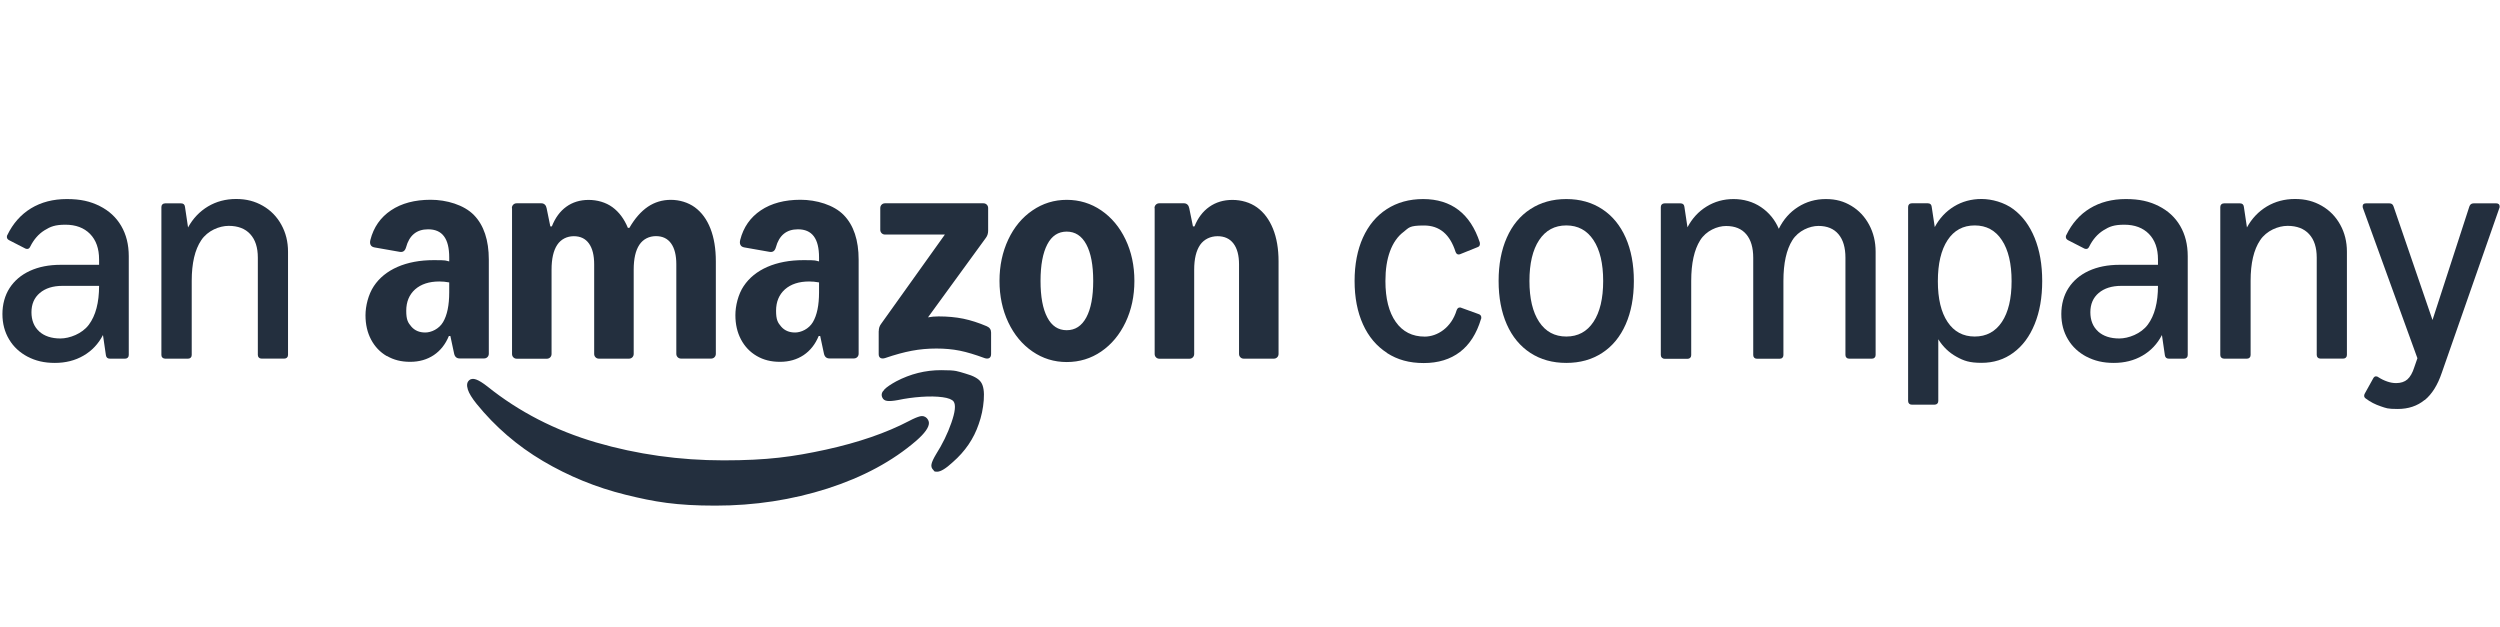 <svg width="698" height="175" viewBox="0 0 698 175" fill="none" xmlns="http://www.w3.org/2000/svg">
<path d="M7.721 99.598C5.513 98.434 3.768 96.829 2.544 94.763C1.3 92.696 0.678 90.328 0.678 87.68C0.678 85.031 1.34 82.483 2.684 80.416C4.029 78.349 5.915 76.744 8.363 75.621C10.811 74.497 13.66 73.935 16.951 73.935H27.665V72.43C27.665 69.4 26.823 67.033 25.137 65.307C23.451 63.602 21.164 62.739 18.275 62.739C15.385 62.739 14.101 63.261 12.416 64.304C10.75 65.347 9.426 66.872 8.443 68.859C8.242 69.28 7.981 69.501 7.62 69.501C7.259 69.501 7.299 69.46 7.058 69.38L2.564 67.073C2.142 66.852 1.922 66.551 1.922 66.17C1.922 65.789 1.962 65.829 2.042 65.648C3.607 62.398 5.814 59.91 8.664 58.164C11.513 56.438 14.844 55.576 18.676 55.576C22.509 55.576 25.217 56.218 27.826 57.522C30.434 58.826 32.441 60.672 33.845 63.08C35.25 65.488 35.952 68.297 35.952 71.527V99.117C35.952 99.438 35.852 99.678 35.671 99.859C35.491 100.04 35.23 100.14 34.929 100.14H30.695C30.033 100.14 29.672 99.819 29.571 99.197L28.749 93.539C27.465 96.027 25.639 97.953 23.311 99.297C20.963 100.662 18.295 101.324 15.305 101.324C12.316 101.324 9.908 100.742 7.7 99.578H7.721V99.598ZM10.931 92.535C12.376 93.84 14.362 94.502 16.87 94.502C19.378 94.502 22.91 93.218 24.816 90.649C26.722 88.081 27.665 84.469 27.665 79.814H17.432C14.784 79.814 12.677 80.476 11.112 81.801C9.546 83.125 8.784 84.931 8.784 87.178C8.784 89.425 9.506 91.231 10.951 92.535H10.931Z" fill="#232F3E"/>
<path d="M45.342 99.859C45.161 99.678 45.061 99.418 45.061 99.117V57.803C45.061 57.482 45.161 57.241 45.342 57.06C45.523 56.88 45.783 56.779 46.084 56.779H50.579C51.201 56.779 51.562 57.1 51.642 57.723L52.505 63.501C53.87 60.993 55.736 59.047 58.063 57.642C60.391 56.258 63.019 55.556 65.929 55.556C68.838 55.556 71.186 56.198 73.393 57.462C75.6 58.726 77.305 60.492 78.55 62.739C79.794 64.986 80.416 67.494 80.416 70.263V99.097C80.416 99.418 80.315 99.659 80.135 99.839C79.954 100.02 79.693 100.12 79.392 100.12H73.012C72.691 100.12 72.45 100.02 72.269 99.839C72.089 99.659 71.988 99.398 71.988 99.097V71.929C71.988 69.099 71.286 66.912 69.861 65.367C68.457 63.822 66.43 63.06 63.842 63.06C61.254 63.06 57.983 64.384 56.197 67.053C54.411 69.701 53.529 73.494 53.529 78.41V99.117C53.529 99.438 53.428 99.678 53.248 99.859C53.067 100.04 52.806 100.14 52.505 100.14H46.124C45.803 100.14 45.563 100.04 45.382 99.859H45.342Z" fill="#232F3E"/>
<path d="M107.986 99.417C106.1 98.313 104.655 96.788 103.611 94.822C102.568 92.855 102.046 90.588 102.046 88.02C102.046 85.451 102.829 82.221 104.374 79.893C105.919 77.566 108.126 75.78 110.995 74.516C113.865 73.272 117.236 72.63 121.088 72.63C124.941 72.63 124.299 72.75 125.422 72.991V71.888C125.422 69.239 124.941 67.272 123.957 65.968C122.994 64.664 121.509 64.022 119.523 64.022C116.333 64.022 114.266 65.707 113.363 69.078C113.082 70.041 112.52 70.463 111.637 70.322L104.555 69.078C104.033 68.978 103.672 68.757 103.491 68.396C103.29 68.055 103.27 67.573 103.411 66.992C104.314 63.44 106.24 60.691 109.169 58.725C112.099 56.758 115.811 55.775 120.245 55.775C124.68 55.775 129.556 57.2 132.325 60.049C135.093 62.898 136.478 67.052 136.478 72.51V98.734C136.478 99.116 136.358 99.437 136.097 99.698C135.836 99.959 135.515 100.079 135.134 100.079H128.352C127.509 100.079 126.987 99.637 126.787 98.714L125.743 93.819H125.322C124.379 96.106 122.974 97.892 121.128 99.136C119.262 100.38 117.075 101.022 114.527 101.022C111.979 101.022 109.892 100.48 108.006 99.377V99.417H107.986ZM114.848 91.19C115.811 92.294 117.095 92.835 118.74 92.835C120.386 92.835 122.553 91.872 123.697 89.946C124.84 88.02 125.422 85.251 125.422 81.619V78.85C124.439 78.669 123.536 78.589 122.653 78.589C119.804 78.589 117.557 79.332 115.891 80.796C114.246 82.281 113.423 84.268 113.423 86.776C113.423 89.284 113.905 90.087 114.848 91.19ZM131.04 106.118C131.522 105.737 132.164 105.677 132.947 105.958C133.729 106.239 134.772 106.881 136.057 107.884C144.885 114.967 155.018 120.184 166.455 123.535C177.892 126.866 189.751 128.531 202.03 128.531C214.31 128.531 221.453 127.528 230.583 125.541C239.713 123.535 247.458 120.866 253.818 117.535C255.143 116.833 256.166 116.412 256.888 116.231C257.611 116.051 258.253 116.231 258.774 116.753C259.156 117.194 259.356 117.656 259.356 118.117C259.356 119.341 258.192 120.967 255.865 123.013C249.223 128.752 240.957 133.206 231.044 136.397C221.132 139.567 210.699 141.172 199.743 141.172C188.788 141.172 182.828 140.149 174.622 138.122C166.435 136.096 158.75 132.945 151.587 128.712C144.424 124.478 138.244 119.141 133.067 112.76C131.783 111.155 130.96 109.83 130.619 108.747C130.238 107.523 130.378 106.66 131.04 106.139V106.118ZM142.919 58.103C142.919 57.722 143.039 57.401 143.3 57.14C143.561 56.879 143.882 56.758 144.263 56.758H151.146C151.527 56.758 151.848 56.879 152.109 57.12C152.369 57.36 152.53 57.702 152.61 58.103L153.654 63.219H154.075C155.018 60.812 156.362 58.986 158.108 57.722C159.854 56.458 161.941 55.815 164.348 55.815C166.756 55.815 169.144 56.498 170.99 57.842C172.856 59.206 174.28 61.133 175.304 63.621H175.725C177.25 60.972 178.976 59.026 180.882 57.722C182.788 56.437 184.935 55.795 187.303 55.795C189.67 55.795 192.098 56.498 194.004 57.882C195.891 59.267 197.355 61.253 198.359 63.821C199.362 66.39 199.863 69.44 199.863 72.951V98.775C199.863 99.156 199.743 99.477 199.482 99.738C199.221 99.999 198.9 100.119 198.519 100.119H190.172C189.791 100.119 189.47 99.999 189.209 99.738C188.948 99.477 188.828 99.156 188.828 98.775V73.794C188.828 71.266 188.346 69.319 187.363 67.955C186.38 66.59 184.975 65.928 183.129 65.928C181.283 65.928 179.578 66.731 178.514 68.336C177.451 69.941 176.929 72.249 176.929 75.278V98.795C176.929 99.176 176.809 99.497 176.548 99.758C176.287 100.019 175.966 100.139 175.585 100.139H167.238C166.856 100.139 166.535 100.019 166.275 99.758C166.014 99.497 165.893 99.176 165.893 98.795V73.814C165.893 71.285 165.412 69.339 164.429 67.975C163.445 66.61 162.041 65.948 160.195 65.948C158.349 65.948 156.643 66.751 155.58 68.356C154.516 69.961 153.995 72.269 153.995 75.299V98.815C153.995 99.196 153.874 99.517 153.614 99.778C153.353 100.039 153.032 100.159 152.65 100.159H144.303C143.922 100.159 143.601 100.039 143.34 99.778C143.079 99.517 142.959 99.196 142.959 98.815V58.143L142.919 58.103ZM207.629 79.893C209.174 77.566 211.381 75.78 214.25 74.516C217.119 73.272 220.49 72.63 224.343 72.63C228.195 72.63 227.553 72.75 228.677 72.991V71.888C228.677 69.239 228.195 67.272 227.212 65.968C226.229 64.664 224.764 64.022 222.778 64.022C219.587 64.022 217.521 65.707 216.618 69.078C216.337 70.062 215.775 70.463 214.892 70.322L207.809 69.078C207.287 68.978 206.926 68.757 206.746 68.396C206.545 68.055 206.525 67.573 206.665 66.992C207.568 63.44 209.495 60.691 212.424 58.725C215.354 56.758 219.066 55.775 223.5 55.775C227.934 55.775 232.81 57.2 235.579 60.049C238.348 62.898 239.733 67.052 239.733 72.51V98.734C239.733 99.116 239.612 99.437 239.351 99.698C239.091 99.959 238.77 100.079 238.388 100.079H231.606C230.764 100.079 230.242 99.637 230.041 98.714L228.998 93.819H228.576C227.633 96.106 226.229 97.892 224.383 99.136C222.517 100.38 220.33 101.022 217.781 101.022C215.233 101.022 213.146 100.48 211.26 99.377C209.374 98.273 207.93 96.748 206.886 94.782C205.843 92.815 205.321 90.548 205.321 87.98C205.321 85.411 206.084 82.181 207.649 79.853V79.893H207.629ZM218.103 91.19C219.066 92.294 220.35 92.835 221.995 92.835C223.64 92.835 225.807 91.872 226.951 89.946C228.095 88.02 228.677 85.251 228.677 81.619V78.85C227.694 78.669 226.791 78.589 225.908 78.589C223.059 78.589 220.811 79.332 219.146 80.796C217.501 82.281 216.678 84.268 216.678 86.776C216.678 89.284 217.159 90.087 218.103 91.19ZM245.351 92.454C245.351 91.692 245.551 91.029 245.973 90.468L263.811 65.487H247.117C246.735 65.487 246.414 65.366 246.153 65.106C245.893 64.845 245.772 64.524 245.772 64.142V58.103C245.772 57.722 245.893 57.401 246.153 57.14C246.414 56.879 246.735 56.758 247.117 56.758H274.545C274.927 56.758 275.248 56.879 275.509 57.14C275.769 57.401 275.89 57.722 275.89 58.103V64.403C275.89 65.166 275.689 65.828 275.268 66.39L259.095 88.602C260.059 88.421 261.062 88.341 262.065 88.341C264.573 88.341 266.881 88.561 268.967 88.983C271.074 89.424 273.261 90.127 275.509 91.09C276.311 91.431 276.712 92.033 276.712 92.855V98.855C276.712 99.417 276.532 99.778 276.191 99.978C275.85 100.159 275.408 100.159 274.887 99.978C272.278 99.015 269.971 98.313 267.984 97.912C265.978 97.51 263.811 97.31 261.443 97.31C259.075 97.31 256.828 97.51 254.581 97.932C252.333 98.353 249.865 99.035 247.157 99.959C246.635 100.139 246.194 100.119 245.852 99.959C245.511 99.758 245.331 99.417 245.331 98.895V92.474L245.351 92.454ZM246.916 108.727C247.638 108.025 248.742 107.282 250.207 106.48C254.179 104.393 258.353 103.349 262.767 103.349C267.182 103.349 267.282 103.67 269.529 104.293C271.776 104.915 273.221 105.717 273.883 106.7C274.586 107.704 274.846 109.369 274.666 111.717C274.485 114.044 274.024 116.271 273.261 118.398C271.877 122.492 269.449 126.043 266.018 129.033C264.112 130.798 262.647 131.701 261.644 131.701C260.64 131.701 260.921 131.541 260.6 131.24C260.119 130.778 259.938 130.237 260.079 129.574C260.219 128.912 260.64 128.009 261.323 126.866C263.128 124.016 264.573 121.067 265.617 118.057C266.68 115.027 266.901 113.041 266.259 112.118C265.837 111.536 264.794 111.115 263.128 110.894C261.463 110.673 259.497 110.633 257.229 110.794C254.962 110.954 252.795 111.255 250.708 111.697C249.424 111.937 248.421 112.018 247.739 111.937C247.036 111.857 246.575 111.536 246.334 110.974C245.993 110.212 246.173 109.489 246.916 108.787V108.727ZM281.508 66.871C283.133 63.42 285.401 60.691 288.27 58.745C291.139 56.779 294.33 55.795 297.841 55.795C301.352 55.795 304.603 56.779 307.472 58.745C310.341 60.711 312.609 63.42 314.254 66.871C315.9 70.322 316.722 74.175 316.722 78.429C316.722 82.683 315.9 86.515 314.254 89.986C312.609 93.437 310.341 96.166 307.472 98.133C304.603 100.099 301.392 101.082 297.841 101.082C294.289 101.082 291.139 100.099 288.27 98.133C285.401 96.166 283.153 93.457 281.508 89.986C279.883 86.535 279.06 82.683 279.06 78.429C279.06 74.175 279.883 70.343 281.508 66.871ZM292.403 88.622C293.647 91.01 295.453 92.193 297.821 92.193C300.189 92.193 302.014 91.01 303.299 88.622C304.583 86.234 305.225 82.843 305.225 78.429C305.225 74.014 304.583 70.623 303.299 68.236C302.014 65.848 300.189 64.664 297.821 64.664C295.453 64.664 293.647 65.848 292.403 68.236C291.159 70.623 290.517 74.014 290.517 78.429C290.517 82.843 291.139 86.234 292.403 88.622ZM322.34 58.103C322.34 57.722 322.461 57.401 322.722 57.14C322.982 56.879 323.304 56.758 323.685 56.758H330.567C330.948 56.758 331.269 56.879 331.53 57.12C331.791 57.36 331.952 57.702 332.032 58.103L333.075 63.219H333.497C334.44 60.852 335.824 59.026 337.65 57.742C339.476 56.458 341.623 55.815 344.091 55.815C346.559 55.815 349.027 56.518 350.953 57.902C352.879 59.287 354.364 61.273 355.408 63.841C356.451 66.41 356.973 69.46 356.973 72.971V98.795C356.973 99.176 356.852 99.497 356.591 99.758C356.331 100.019 356.01 100.139 355.628 100.139H347.281C346.9 100.139 346.579 100.019 346.318 99.758C346.057 99.497 345.937 99.176 345.937 98.795V73.814C345.937 71.285 345.415 69.339 344.372 67.975C343.328 66.61 341.844 65.948 339.937 65.948C338.031 65.948 336.205 66.751 335.082 68.356C333.978 69.961 333.416 72.269 333.416 75.299V98.815C333.416 99.196 333.296 99.517 333.035 99.778C332.774 100.039 332.453 100.159 332.072 100.159H323.725C323.344 100.159 323.023 100.039 322.762 99.778C322.501 99.517 322.381 99.196 322.381 98.815V58.143L322.34 58.103Z" fill="#232F3E"/>
<path d="M387.271 98.535C384.362 96.669 382.114 94.02 380.549 90.569C378.984 87.118 378.202 83.065 378.202 78.45C378.202 73.835 378.984 69.782 380.529 66.35C382.094 62.899 384.301 60.251 387.191 58.385C390.08 56.519 393.471 55.576 397.344 55.576C401.216 55.576 404.587 56.599 407.216 58.625C409.864 60.652 411.831 63.662 413.155 67.675C413.175 67.755 413.195 67.895 413.195 68.096C413.195 68.558 412.974 68.859 412.553 68.999L407.677 70.965C407.557 71.026 407.396 71.046 407.216 71.046C406.855 71.046 406.574 70.805 406.393 70.323C404.828 65.407 401.898 62.959 397.605 62.959C393.311 62.959 393.411 63.581 391.806 64.805C390.201 66.029 388.957 67.815 388.094 70.143C387.231 72.47 386.81 75.239 386.81 78.47C386.81 83.346 387.773 87.158 389.699 89.887C391.625 92.616 394.314 93.98 397.785 93.98C401.256 93.98 405.209 91.532 406.694 86.616C406.895 86.094 407.176 85.854 407.557 85.854C407.938 85.854 407.757 85.854 407.978 85.934L412.854 87.7C413.336 87.86 413.576 88.181 413.576 88.643C413.576 89.104 413.556 88.843 413.496 89.064C412.272 93.157 410.306 96.227 407.617 98.274C404.928 100.321 401.557 101.364 397.504 101.364C393.451 101.364 390.18 100.441 387.271 98.575V98.535Z" fill="#232F3E"/>
<path d="M427.28 98.535C424.431 96.669 422.224 94.02 420.699 90.569C419.174 87.118 418.412 83.065 418.412 78.45C418.412 73.835 419.174 69.782 420.699 66.35C422.224 62.899 424.411 60.251 427.28 58.385C430.13 56.519 433.481 55.576 437.313 55.576C441.145 55.576 444.476 56.519 447.325 58.385C450.175 60.251 452.362 62.919 453.887 66.35C455.412 69.802 456.174 73.835 456.174 78.45C456.174 83.065 455.412 87.118 453.887 90.569C452.362 94.02 450.175 96.689 447.325 98.535C444.476 100.401 441.145 101.324 437.313 101.324C433.481 101.324 430.15 100.401 427.28 98.535ZM429.728 89.867C431.534 92.596 434.062 93.96 437.313 93.96C440.563 93.96 443.092 92.596 444.897 89.867C446.703 87.138 447.606 83.326 447.606 78.45C447.606 73.574 446.703 69.761 444.897 67.033C443.092 64.304 440.563 62.939 437.313 62.939C434.062 62.939 431.534 64.304 429.728 67.033C427.922 69.761 427.02 73.574 427.02 78.45C427.02 83.326 427.922 87.138 429.728 89.867Z" fill="#232F3E"/>
<path d="M463.98 99.859C463.799 99.678 463.699 99.418 463.699 99.117V57.803C463.699 57.482 463.799 57.241 463.98 57.06C464.16 56.88 464.421 56.779 464.722 56.779H469.217C469.839 56.779 470.2 57.1 470.28 57.722L471.143 63.461C472.447 60.973 474.233 59.047 476.48 57.662C478.727 56.278 481.236 55.576 484.005 55.576C486.774 55.576 489.442 56.318 491.669 57.823C493.897 59.328 495.562 61.354 496.646 63.883C497.93 61.274 499.715 59.248 502.023 57.783C504.33 56.318 506.899 55.576 509.768 55.576C512.637 55.576 514.804 56.218 516.911 57.482C519.018 58.746 520.663 60.511 521.867 62.759C523.071 65.006 523.673 67.514 523.673 70.283V99.117C523.673 99.438 523.573 99.678 523.392 99.859C523.212 100.04 522.951 100.14 522.65 100.14H516.269C515.948 100.14 515.707 100.04 515.527 99.859C515.346 99.678 515.246 99.418 515.246 99.117V71.949C515.246 69.12 514.604 66.932 513.299 65.387C511.995 63.842 510.129 63.08 507.701 63.08C505.273 63.08 502.103 64.404 500.438 67.053C498.772 69.701 497.93 73.494 497.93 78.43V99.137C497.93 99.458 497.829 99.699 497.649 99.879C497.468 100.06 497.207 100.16 496.906 100.16H490.526C490.205 100.16 489.964 100.06 489.783 99.879C489.603 99.699 489.502 99.438 489.502 99.137V71.969C489.502 69.139 488.86 66.952 487.556 65.407C486.252 63.862 484.386 63.1 481.918 63.1C479.45 63.1 476.36 64.424 474.694 67.073C473.029 69.721 472.186 73.514 472.186 78.45V99.157C472.186 99.478 472.086 99.719 471.905 99.899C471.725 100.08 471.464 100.18 471.163 100.18H464.782C464.461 100.18 464.22 100.08 464.04 99.899L463.98 99.859Z" fill="#232F3E"/>
<path d="M533.024 112.701C532.843 112.52 532.743 112.259 532.743 111.958V57.783C532.743 57.462 532.843 57.221 533.024 57.04C533.204 56.86 533.465 56.759 533.766 56.759H538.261C538.883 56.759 539.244 57.081 539.324 57.703L540.187 63.401C541.491 60.953 543.297 59.027 545.564 57.642C547.832 56.258 550.4 55.556 553.249 55.556C556.098 55.556 559.59 56.499 562.138 58.405C564.686 60.311 566.673 62.98 568.077 66.431C569.482 69.882 570.184 73.895 570.184 78.47C570.184 83.045 569.482 87.058 568.077 90.489C566.673 93.94 564.706 96.588 562.138 98.475C559.59 100.361 556.62 101.304 553.249 101.304C549.878 101.304 548.313 100.742 546.246 99.598C544.18 98.455 542.474 96.829 541.17 94.722V111.958C541.17 112.279 541.07 112.52 540.889 112.701C540.709 112.881 540.448 112.982 540.147 112.982H533.766C533.445 112.982 533.204 112.881 533.024 112.701ZM543.758 89.887C545.564 92.596 548.092 93.96 551.343 93.96C554.593 93.96 557.122 92.596 558.928 89.887C560.733 87.178 561.636 83.366 561.636 78.49C561.636 73.614 560.733 69.782 558.928 67.053C557.122 64.304 554.593 62.94 551.343 62.94C548.092 62.94 545.564 64.304 543.758 67.053C541.953 69.802 541.05 73.634 541.05 78.53C541.05 83.426 541.953 87.178 543.758 89.887Z" fill="#232F3E"/>
<path d="M582.563 99.598C580.356 98.434 578.611 96.829 577.387 94.763C576.143 92.696 575.521 90.328 575.521 87.68C575.521 85.031 576.183 82.483 577.527 80.416C578.871 78.349 580.757 76.744 583.205 75.621C585.653 74.497 588.503 73.935 591.793 73.935H602.508V72.43C602.508 69.4 601.665 67.033 599.98 65.307C598.294 63.602 596.007 62.739 593.118 62.739C590.228 62.739 588.944 63.261 587.279 64.304C585.613 65.347 584.289 66.872 583.306 68.859C583.105 69.28 582.844 69.501 582.483 69.501C582.122 69.501 582.162 69.46 581.921 69.38L577.427 67.073C577.005 66.852 576.785 66.551 576.785 66.17C576.785 65.789 576.825 65.829 576.905 65.648C578.47 62.398 580.677 59.889 583.526 58.164C586.376 56.438 589.706 55.576 593.539 55.576C597.371 55.576 600.08 56.218 602.689 57.522C605.297 58.826 607.304 60.672 608.708 63.08C610.113 65.488 610.815 68.297 610.815 71.527V99.117C610.815 99.438 610.715 99.678 610.534 99.859C610.353 100.04 610.093 100.14 609.792 100.14H605.558C604.896 100.14 604.535 99.819 604.434 99.197L603.612 93.539C602.327 96.027 600.502 97.953 598.174 99.297C595.826 100.662 593.158 101.324 590.168 101.324C587.178 101.324 584.771 100.742 582.563 99.578V99.598ZM585.774 92.535C587.218 93.84 589.185 94.502 591.713 94.502C594.241 94.502 597.753 93.218 599.659 90.649C601.565 88.081 602.508 84.469 602.508 79.814H592.275C589.626 79.814 587.519 80.476 585.954 81.801C584.389 83.125 583.627 84.931 583.627 87.178C583.627 89.425 584.349 91.231 585.794 92.535H585.774Z" fill="#232F3E"/>
<path d="M620.185 99.859C620.004 99.678 619.904 99.418 619.904 99.117V57.803C619.904 57.482 620.004 57.241 620.185 57.06C620.365 56.88 620.626 56.779 620.927 56.779H625.422C626.044 56.779 626.405 57.1 626.485 57.723L627.348 63.501C628.712 60.993 630.578 59.047 632.906 57.642C635.233 56.258 637.862 55.556 640.771 55.556C643.681 55.556 646.028 56.198 648.236 57.462C650.443 58.726 652.148 60.492 653.392 62.739C654.636 64.986 655.258 67.494 655.258 70.263V99.097C655.258 99.418 655.158 99.659 654.977 99.839C654.797 100.02 654.536 100.12 654.235 100.12H647.854C647.533 100.12 647.293 100.02 647.112 99.839C646.931 99.659 646.831 99.398 646.831 99.097V71.929C646.831 69.099 646.129 66.912 644.704 65.367C643.3 63.822 641.273 63.06 638.685 63.06C636.096 63.06 632.826 64.384 631.04 67.053C629.254 69.701 628.371 73.494 628.371 78.41V99.117C628.371 99.438 628.271 99.678 628.09 99.859C627.91 100.04 627.649 100.14 627.348 100.14H620.967C620.646 100.14 620.405 100.04 620.225 99.859H620.185Z" fill="#232F3E"/>
<path d="M676.948 111.677C674.922 113.343 672.414 114.185 669.444 114.185C666.474 114.185 666.234 113.945 664.709 113.443C663.184 112.941 661.779 112.219 660.535 111.276C660.214 111.055 660.074 110.794 660.074 110.513C660.074 110.233 660.134 110.152 660.254 109.871L662.602 105.638C662.803 105.256 663.063 105.076 663.364 105.076C663.665 105.076 663.826 105.156 664.006 105.297C664.809 105.818 665.632 106.22 666.515 106.521C667.377 106.821 668.2 106.962 668.983 106.962C670.287 106.962 671.35 106.621 672.133 105.939C672.915 105.256 673.578 104.113 674.079 102.508L674.942 100.019L659.692 57.983C659.672 57.903 659.652 57.763 659.652 57.602C659.652 57.06 659.953 56.779 660.555 56.779H667.157C667.719 56.779 668.1 57.06 668.28 57.642L679.156 89.345L689.449 57.642C689.65 57.08 690.031 56.779 690.613 56.779H696.993C697.274 56.779 697.495 56.86 697.656 57C697.816 57.141 697.896 57.341 697.896 57.602C697.896 57.863 697.896 57.903 697.856 57.983L681.744 104.093C680.6 107.484 679.015 110.032 676.989 111.697H676.948V111.677Z" fill="#232F3E"/>
</svg>
